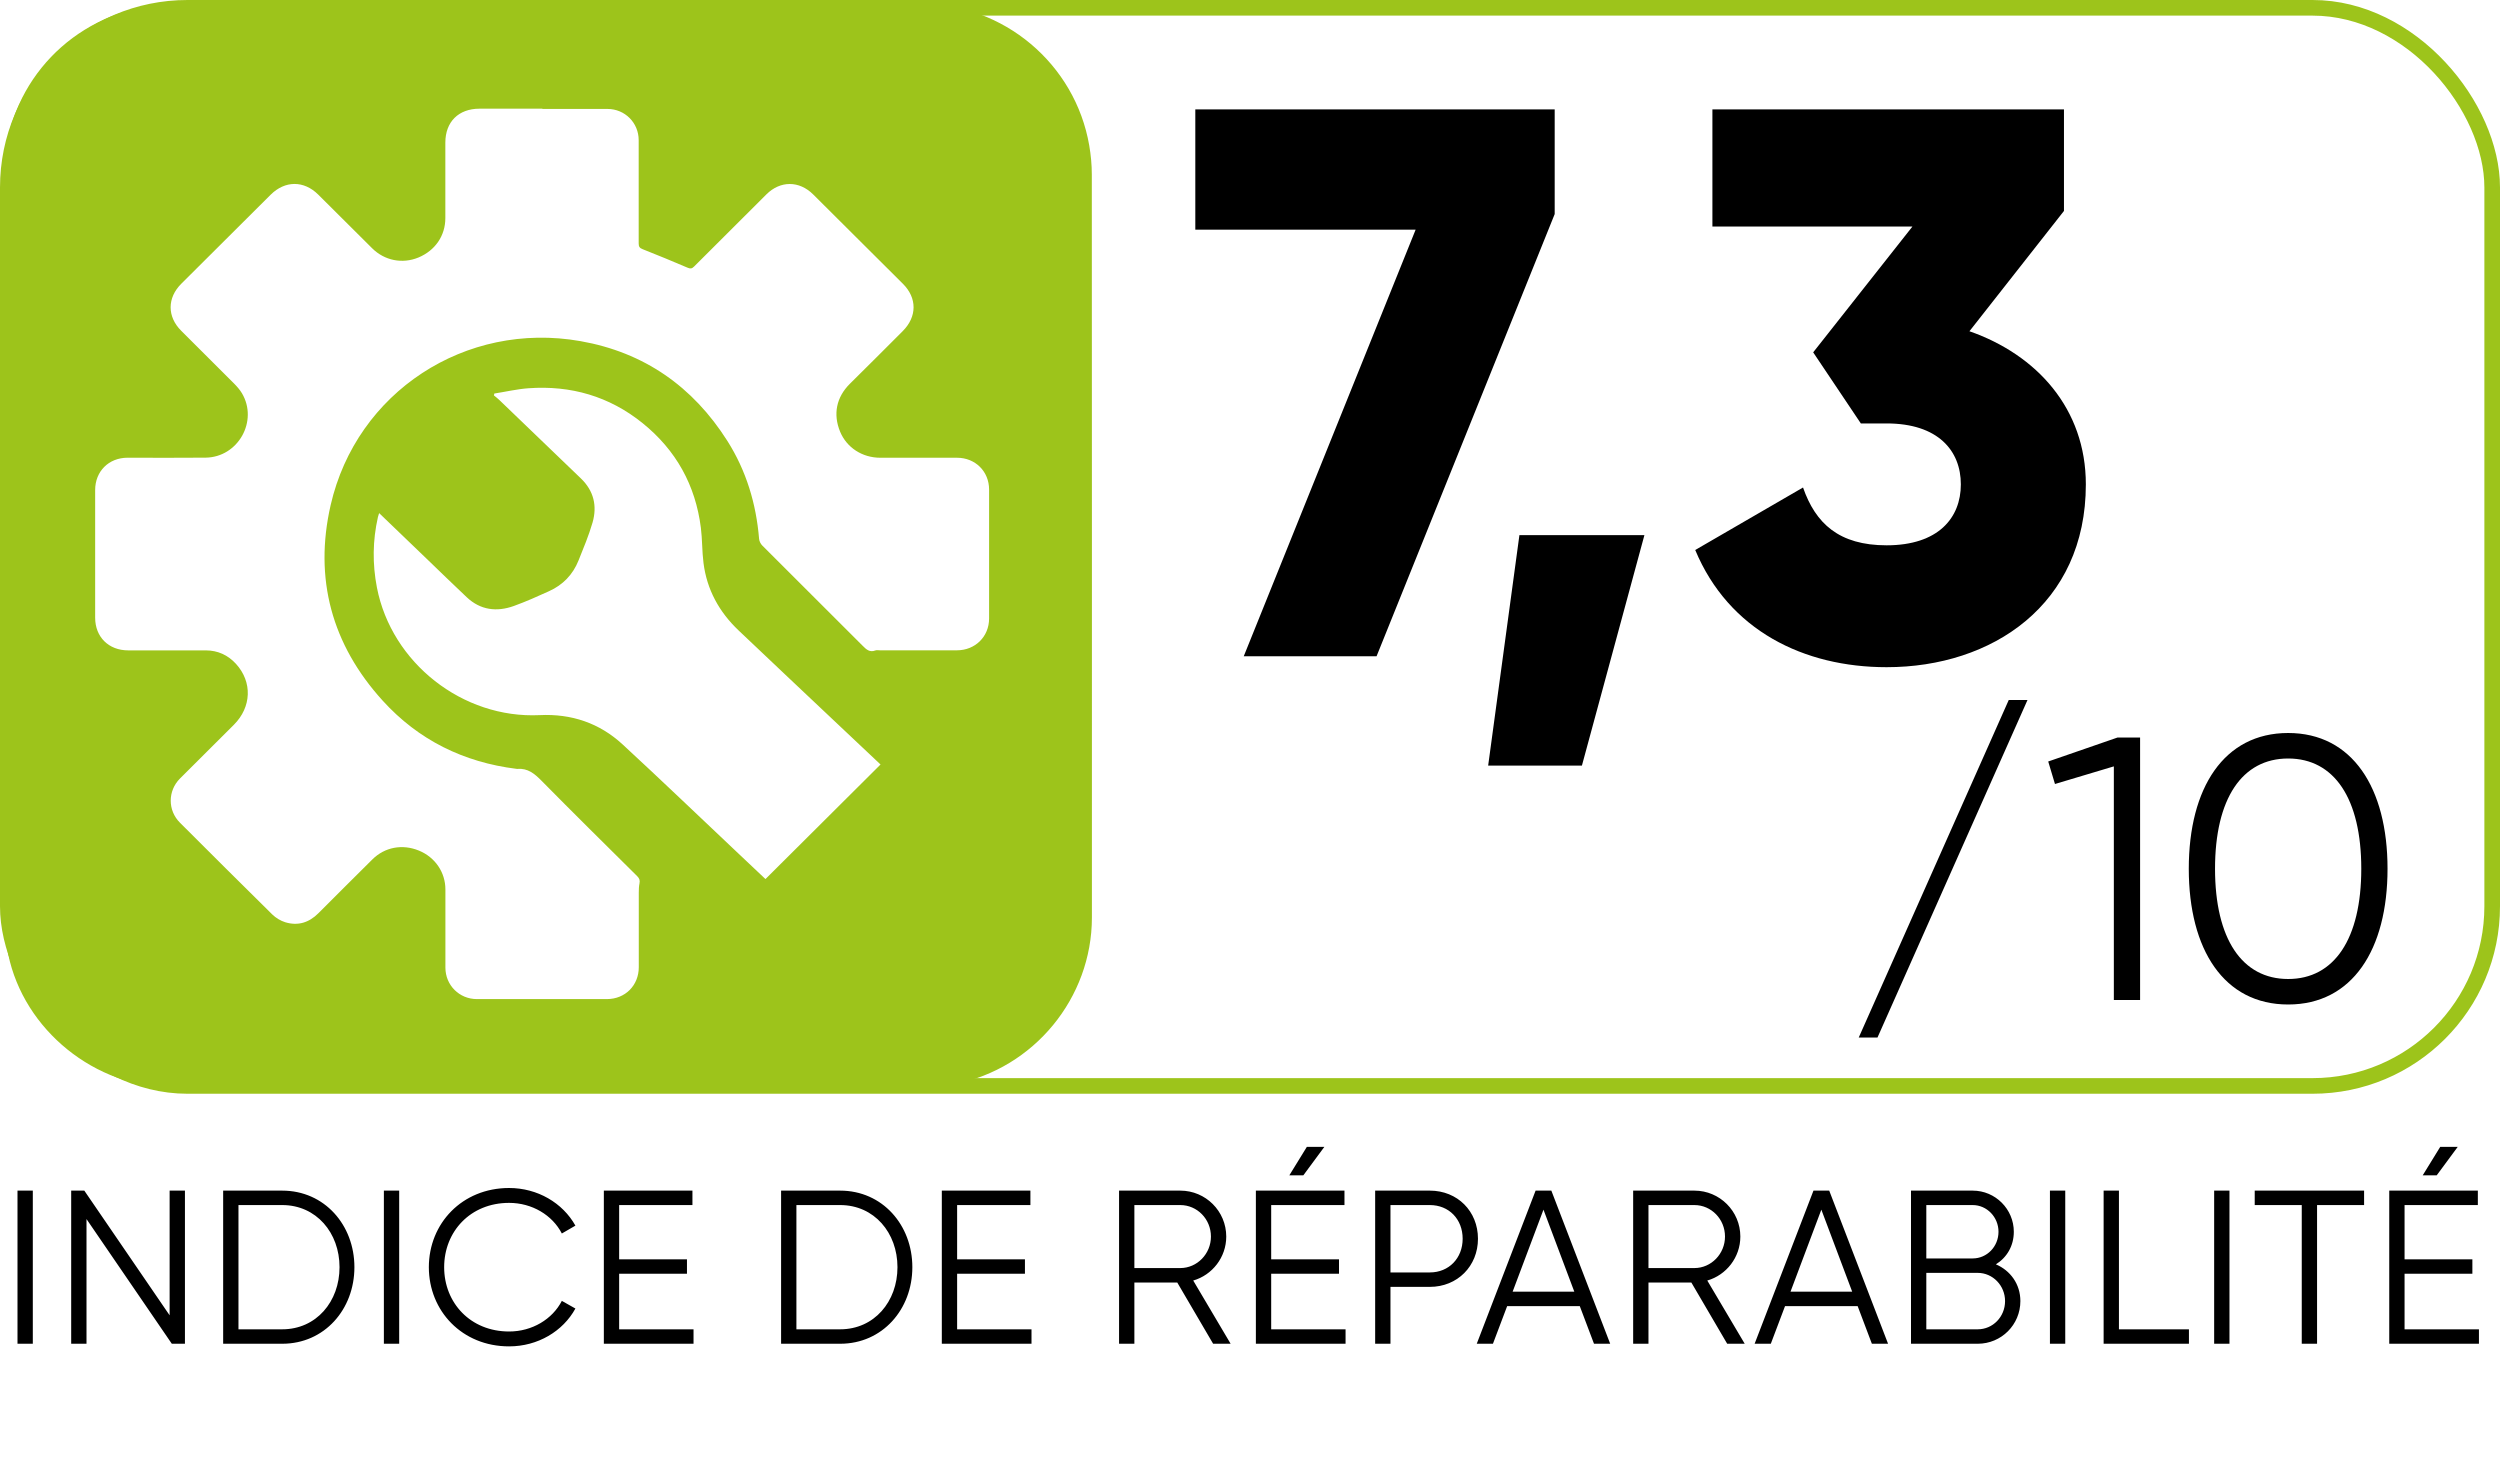 <?xml version="1.0" encoding="UTF-8"?> <svg xmlns="http://www.w3.org/2000/svg" width="80" height="47" viewBox="0 0 80 47" fill="none"><g clip-path="url(#clip0_1384_14693)"><path d="M17.534 34.806C13.537 34.806 9.54 34.806 5.541 34.806C3.05 34.806 0.764 32.966 0.262 30.535C0.172 30.1 0.124 29.65 0.122 29.206C0.114 21.355 0.117 13.505 0.117 5.654C0.117 3.015 1.896 0.802 4.485 0.242C4.852 0.163 5.235 0.123 5.61 0.121C13.557 0.114 21.506 0.116 29.453 0.117C32.116 0.117 34.404 2.038 34.856 4.656C34.908 4.96 34.938 5.273 34.938 5.582C34.943 13.508 34.941 21.434 34.941 29.36C34.941 31.934 33.087 34.194 30.551 34.69C30.188 34.762 29.811 34.8 29.44 34.801C25.471 34.809 21.502 34.806 17.532 34.806H17.534ZM17.357 3.484C17.357 3.484 17.357 3.48 17.357 3.478C16.686 3.478 16.013 3.478 15.342 3.478C14.675 3.478 14.251 3.898 14.251 4.562C14.251 5.368 14.251 6.174 14.251 6.979C14.251 7.544 13.925 8.018 13.388 8.241C12.874 8.452 12.306 8.339 11.909 7.945C11.334 7.372 10.76 6.798 10.182 6.226C9.723 5.771 9.121 5.774 8.661 6.231C7.709 7.18 6.755 8.13 5.802 9.079C5.348 9.53 5.346 10.133 5.797 10.583C6.362 11.147 6.929 11.709 7.492 12.275C7.584 12.368 7.673 12.47 7.741 12.582C8.271 13.473 7.62 14.632 6.579 14.645C5.747 14.654 4.914 14.647 4.082 14.647C3.482 14.647 3.045 15.08 3.045 15.681C3.044 17.043 3.044 18.404 3.045 19.766C3.045 20.384 3.478 20.812 4.101 20.812C4.928 20.812 5.757 20.809 6.584 20.812C6.968 20.813 7.293 20.961 7.551 21.243C8.08 21.823 8.052 22.625 7.483 23.194C6.908 23.77 6.331 24.339 5.758 24.914C5.365 25.309 5.365 25.934 5.758 26.326C6.74 27.306 7.722 28.287 8.711 29.261C8.825 29.372 8.978 29.466 9.129 29.512C9.535 29.636 9.89 29.523 10.19 29.222C10.762 28.647 11.339 28.075 11.915 27.502C12.313 27.107 12.874 27.001 13.408 27.22C13.925 27.433 14.253 27.915 14.253 28.464C14.253 29.297 14.251 30.132 14.253 30.966C14.255 31.529 14.699 31.971 15.262 31.971C16.648 31.973 18.034 31.974 19.42 31.971C20.007 31.97 20.44 31.533 20.441 30.952C20.441 30.156 20.441 29.359 20.441 28.563C20.441 28.465 20.444 28.364 20.464 28.268C20.484 28.169 20.459 28.105 20.387 28.034C19.364 27.02 18.339 26.008 17.328 24.983C17.107 24.759 16.89 24.577 16.557 24.605C16.547 24.605 16.538 24.604 16.528 24.603C14.835 24.393 13.389 23.68 12.246 22.421C10.617 20.628 10.042 18.516 10.581 16.162C11.411 12.543 14.899 10.267 18.574 10.916C20.612 11.275 22.173 12.37 23.275 14.108C23.881 15.064 24.198 16.119 24.291 17.245C24.297 17.32 24.342 17.407 24.396 17.46C25.464 18.529 26.536 19.593 27.603 20.663C27.722 20.783 27.829 20.885 28.013 20.814C28.055 20.797 28.107 20.81 28.154 20.81C28.977 20.81 29.801 20.812 30.623 20.81C31.207 20.809 31.65 20.372 31.651 19.793C31.653 18.417 31.653 17.041 31.651 15.666C31.651 15.084 31.208 14.648 30.626 14.648C29.808 14.648 28.989 14.648 28.171 14.648C27.592 14.648 27.094 14.323 26.884 13.815C26.653 13.255 26.762 12.714 27.193 12.284C27.759 11.722 28.326 11.16 28.888 10.595C29.349 10.132 29.349 9.535 28.893 9.081C27.936 8.129 26.98 7.175 26.022 6.222C25.574 5.777 24.97 5.777 24.525 6.22C23.752 6.99 22.979 7.759 22.209 8.531C22.14 8.6 22.09 8.604 22.002 8.566C21.526 8.362 21.046 8.164 20.564 7.974C20.469 7.937 20.438 7.894 20.438 7.794C20.44 6.692 20.438 5.588 20.438 4.486C20.438 3.929 19.997 3.487 19.441 3.486C18.746 3.485 18.05 3.486 17.356 3.486L17.357 3.484ZM12.132 16.419C12.115 16.473 12.102 16.509 12.094 16.545C11.924 17.294 11.915 18.044 12.061 18.799C12.528 21.214 14.807 23.003 17.271 22.884C18.284 22.835 19.181 23.137 19.922 23.82C21.153 24.956 22.361 26.116 23.579 27.265C23.888 27.556 24.196 27.848 24.495 28.13C25.727 26.904 26.95 25.685 28.177 24.464C27.696 24.011 27.209 23.552 26.722 23.092C25.693 22.12 24.662 21.15 23.636 20.175C23.014 19.584 22.619 18.869 22.512 18.015C22.464 17.643 22.475 17.263 22.428 16.89C22.256 15.525 21.632 14.401 20.559 13.537C19.496 12.681 18.267 12.327 16.912 12.424C16.546 12.45 16.184 12.536 15.819 12.593C15.814 12.613 15.81 12.633 15.805 12.653C15.867 12.704 15.93 12.752 15.987 12.808C16.855 13.641 17.721 14.476 18.589 15.31C19.001 15.706 19.114 16.189 18.962 16.72C18.842 17.133 18.674 17.534 18.513 17.935C18.332 18.388 18.012 18.719 17.567 18.919C17.198 19.087 16.826 19.253 16.447 19.39C15.895 19.589 15.374 19.525 14.934 19.11C14.497 18.7 14.07 18.28 13.638 17.866C13.142 17.388 12.645 16.912 12.132 16.419V16.419Z" fill="#9DC41B"></path><rect x="0.25" y="0.25" width="79.5" height="34.5" rx="5.75" stroke="#9DC41B" stroke-width="0.5"></rect><path d="M38.25 3.5V7.35H45.3L39.8 21H44.05L49.75 6.85V3.5H38.25ZM52.621 17.125H48.621L47.621 24.5H50.621L52.621 17.125ZM63.022 10.6L66.047 6.75V3.5H54.797V7.25H61.197L58.022 11.275L59.547 13.55H60.372C62.022 13.55 62.747 14.425 62.747 15.5C62.747 16.575 62.022 17.45 60.372 17.45C58.847 17.45 58.097 16.75 57.697 15.6L54.247 17.6C55.322 20.175 57.722 21.35 60.372 21.35C63.747 21.35 66.747 19.35 66.747 15.5C66.747 13.075 65.172 11.35 63.022 10.6Z" fill="black"></path><path d="M60.08 33.2L64.88 22.4H64.28L59.48 33.2H60.08ZM67.763 23.6L65.543 24.368L65.759 25.088L67.643 24.524V32H68.483V23.6H67.763ZM73.221 32.144C75.273 32.144 76.401 30.392 76.401 27.8C76.401 25.208 75.273 23.456 73.221 23.456C71.169 23.456 70.041 25.208 70.041 27.8C70.041 30.392 71.169 32.144 73.221 32.144ZM73.221 31.328C71.745 31.328 70.881 30.044 70.881 27.8C70.881 25.556 71.745 24.272 73.221 24.272C74.697 24.272 75.561 25.556 75.561 27.8C75.561 30.044 74.697 31.328 73.221 31.328Z" fill="black"></path><path d="M0.56 38.1V43H1.05V38.1H0.56ZM5.428 38.1V42.09L2.698 38.1H2.278V43H2.768V39.01L5.498 43H5.918V38.1H5.428ZM9.031 38.1H7.141V43H9.031C10.382 43 11.341 41.901 11.341 40.55C11.341 39.199 10.382 38.1 9.031 38.1ZM9.031 42.538H7.631V38.562H9.031C10.123 38.562 10.865 39.451 10.865 40.55C10.865 41.649 10.123 42.538 9.031 42.538ZM12.284 38.1V43H12.774V38.1H12.284ZM16.291 43.084C17.209 43.084 18.014 42.601 18.413 41.873L17.979 41.628C17.677 42.216 17.026 42.608 16.291 42.608C15.053 42.608 14.213 41.691 14.213 40.55C14.213 39.409 15.053 38.492 16.291 38.492C17.026 38.492 17.677 38.884 17.979 39.472L18.413 39.22C18.006 38.492 17.201 38.016 16.291 38.016C14.787 38.016 13.723 39.15 13.723 40.55C13.723 41.95 14.787 43.084 16.291 43.084ZM19.813 42.538V40.76H21.983V40.298H19.813V38.562H22.158V38.1H19.323V43H22.193V42.538H19.813ZM26.885 38.1H24.995V43H26.885C28.236 43 29.195 41.901 29.195 40.55C29.195 39.199 28.236 38.1 26.885 38.1ZM26.885 42.538H25.485V38.562H26.885C27.977 38.562 28.719 39.451 28.719 40.55C28.719 41.649 27.977 42.538 26.885 42.538ZM30.628 42.538V40.76H32.798V40.298H30.628V38.562H32.973V38.1H30.138V43H33.008V42.538H30.628ZM38.82 43H39.38L38.183 40.977C38.792 40.802 39.24 40.235 39.24 39.57C39.24 38.758 38.582 38.1 37.77 38.1H35.81V43H36.3V41.04H37.672L38.82 43ZM36.3 38.562H37.77C38.309 38.562 38.75 39.01 38.75 39.57C38.75 40.123 38.309 40.578 37.77 40.578H36.3V38.562ZM42.379 36.7H41.819L41.259 37.61H41.707L42.379 36.7ZM40.678 42.538V40.76H42.848V40.298H40.678V38.562H43.023V38.1H40.188V43H43.058V42.538H40.678ZM45.755 38.1H44.005V43H44.495V41.18H45.755C46.637 41.18 47.295 40.515 47.295 39.64C47.295 38.758 46.637 38.1 45.755 38.1ZM45.755 40.718H44.495V38.562H45.755C46.364 38.562 46.805 39.01 46.805 39.64C46.805 40.263 46.364 40.718 45.755 40.718ZM51.008 43H51.526L49.643 38.1H49.139L47.256 43H47.774L48.229 41.796H50.553L51.008 43ZM48.404 41.334L49.391 38.709L50.378 41.334H48.404ZM55.27 43H55.831L54.633 40.977C55.242 40.802 55.691 40.235 55.691 39.57C55.691 38.758 55.032 38.1 54.221 38.1H52.261V43H52.751V41.04H54.123L55.27 43ZM52.751 38.562H54.221C54.76 38.562 55.2 39.01 55.2 39.57C55.2 40.123 54.76 40.578 54.221 40.578H52.751V38.562ZM59.9 43H60.418L58.535 38.1H58.031L56.148 43H56.666L57.121 41.796H59.445L59.9 43ZM57.296 41.334L58.283 38.709L59.27 41.334H57.296ZM63.868 40.459C64.218 40.242 64.442 39.871 64.442 39.416C64.442 38.695 63.854 38.1 63.126 38.1H61.152V43H63.287C64.043 43 64.652 42.391 64.652 41.635C64.652 41.089 64.33 40.655 63.868 40.459ZM63.126 38.562C63.581 38.562 63.952 38.947 63.952 39.416C63.952 39.892 63.581 40.27 63.126 40.27H61.642V38.562H63.126ZM63.287 42.538H61.642V40.732H63.287C63.77 40.732 64.162 41.138 64.162 41.635C64.162 42.139 63.77 42.538 63.287 42.538ZM65.598 38.1V43H66.088V38.1H65.598ZM67.806 42.538V38.1H67.316V43H70.046V42.538H67.806ZM70.853 38.1V43H71.343V38.1H70.853ZM75.651 38.1H72.151V38.562H73.656V43H74.146V38.562H75.651V38.1ZM78.647 36.7H78.087L77.527 37.61H77.975L78.647 36.7ZM76.946 42.538V40.76H79.116V40.298H76.946V38.562H79.291V38.1H76.456V43H79.326V42.538H76.946Z" fill="black"></path></g><defs><clipPath id="clip0_1384_14693"><rect width="80" height="47" fill="white"></rect></clipPath></defs></svg> 